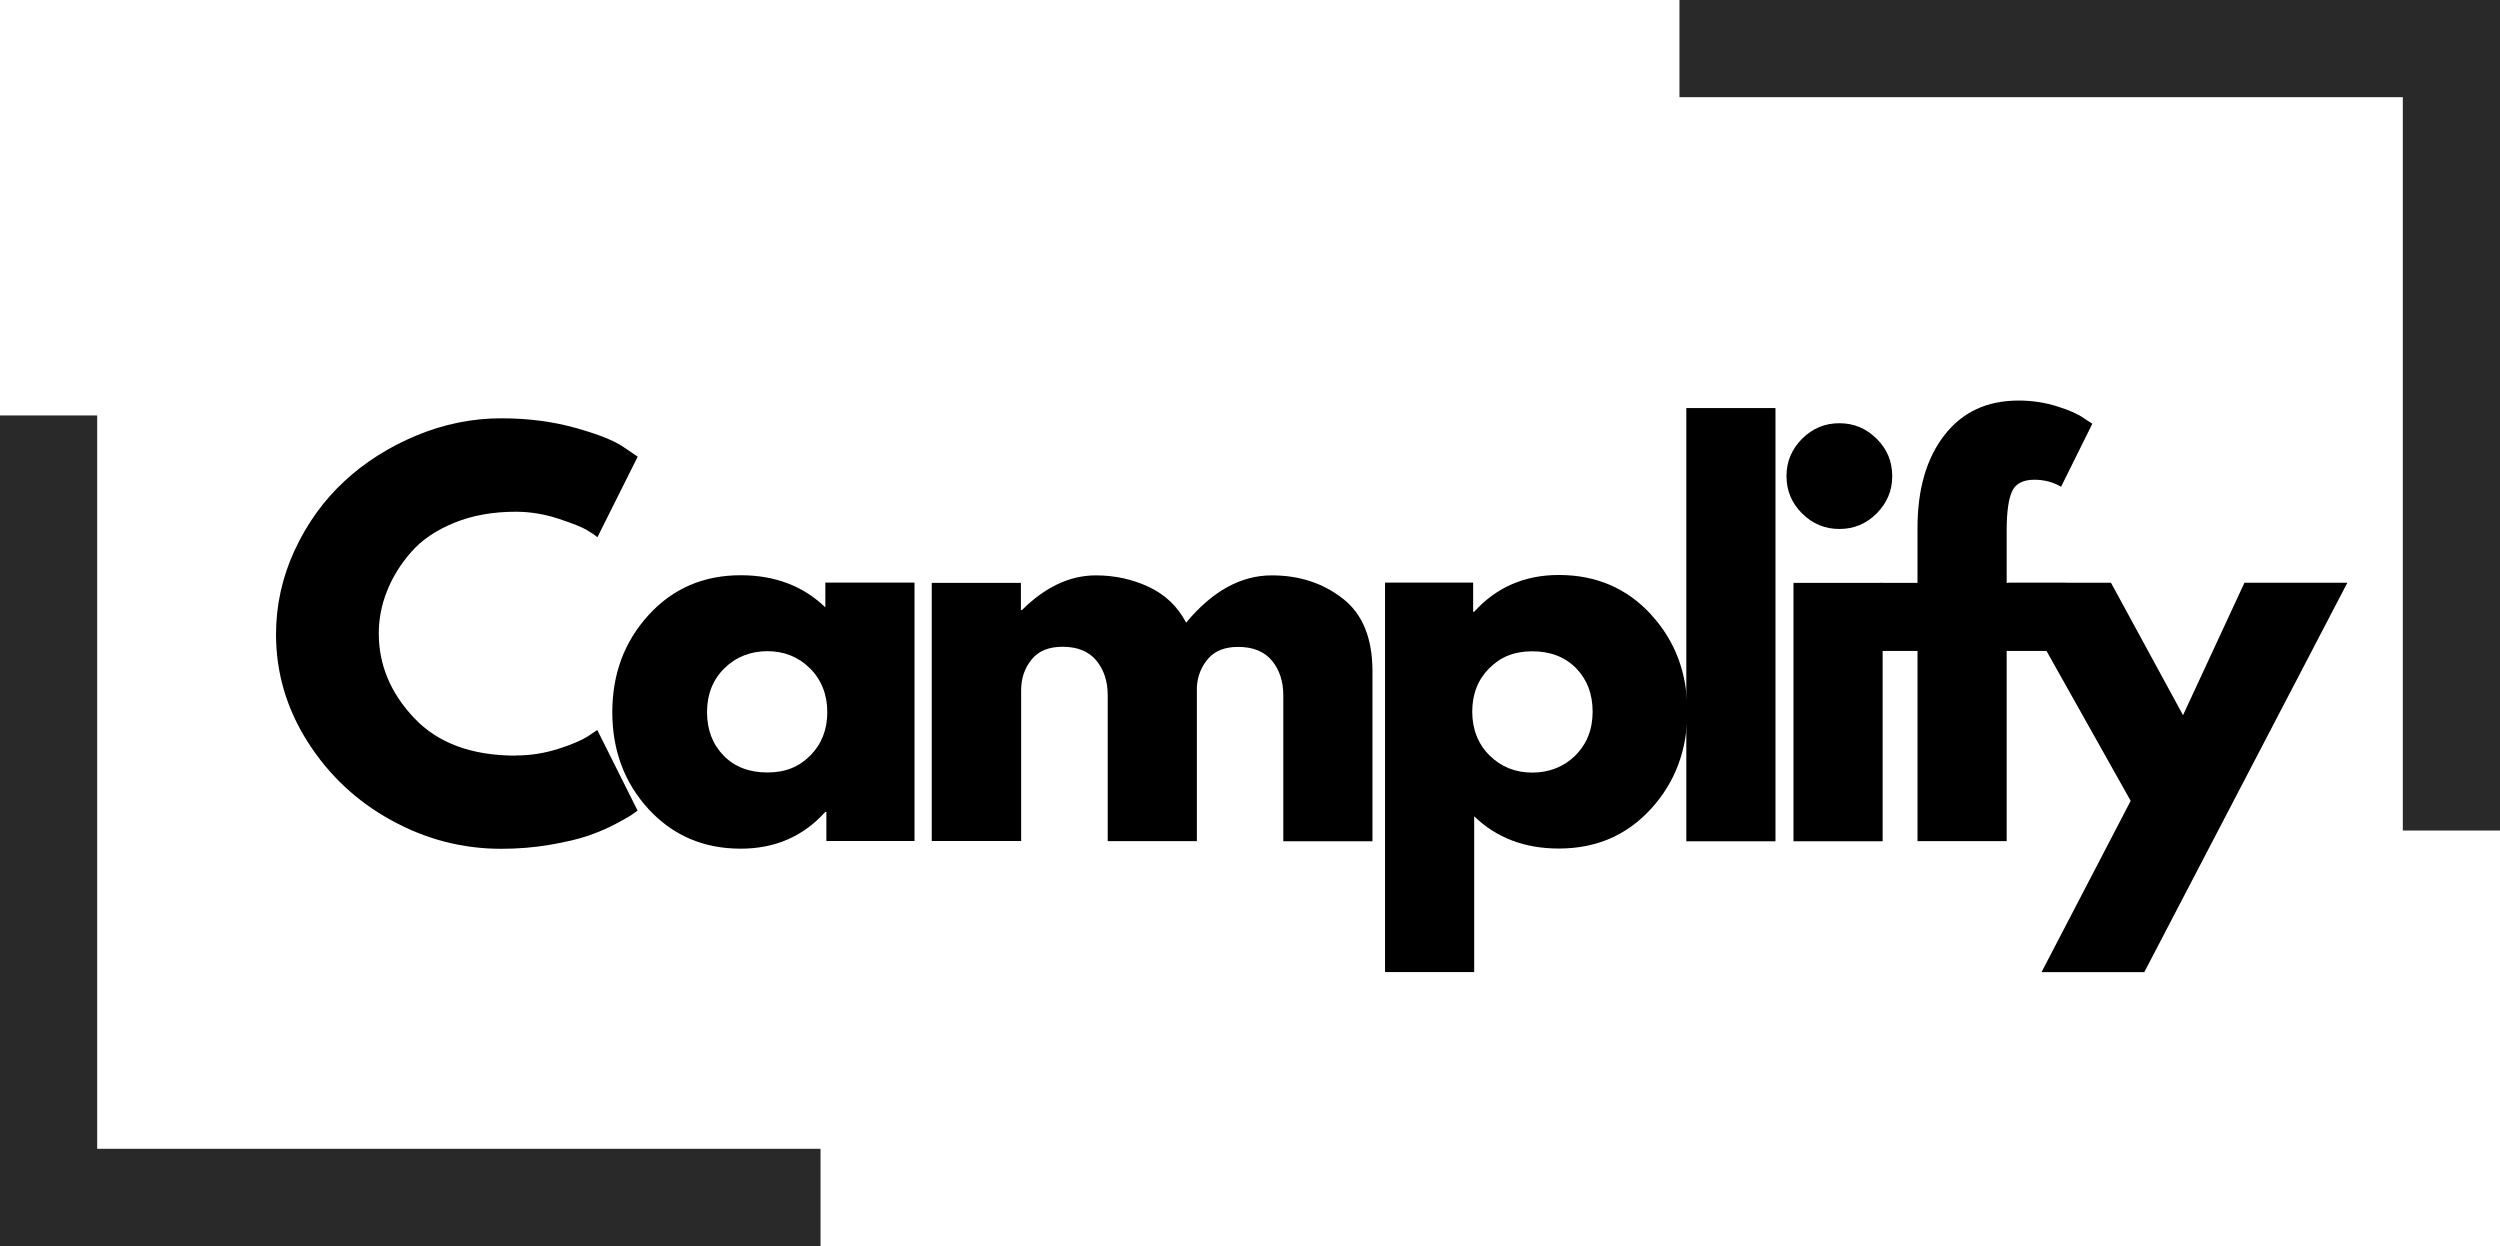 <?xml version="1.0" encoding="UTF-8"?>
<svg id="Calque_2" xmlns="http://www.w3.org/2000/svg" viewBox="0 0 192.92 96.15">
  <defs>
    <style>
      .cls-1 {
        fill: none;
        stroke: #292929;
        stroke-miterlimit: 3;
        stroke-width: 7.5px;
      }
    </style>
  </defs>
  <g id="Calque_1-2" data-name="Calque_1">
    <g>
      <path id="font_3_38" d="M39.79,58.3c1.11,0,2.2-.17,3.25-.5s1.82-.66,2.31-.97l.74-.5,3.11,6.22c-.1.08-.25.18-.43.31-.18.13-.6.37-1.26.72-.66.35-1.37.65-2.12.91-.75.26-1.74.49-2.95.7-1.22.21-2.47.31-3.77.31-2.98,0-5.81-.73-8.47-2.2-2.67-1.46-4.82-3.48-6.45-6.04-1.63-2.56-2.45-5.33-2.45-8.31,0-2.25.48-4.42,1.44-6.49.96-2.07,2.24-3.85,3.83-5.32,1.59-1.48,3.45-2.65,5.58-3.54,2.13-.88,4.3-1.32,6.53-1.32,2.07,0,3.98.25,5.73.74,1.75.49,2.99.98,3.71,1.48l1.09.74-3.11,6.22c-.18-.16-.45-.34-.82-.56-.36-.22-1.09-.51-2.18-.87-1.09-.36-2.19-.54-3.3-.54-1.76,0-3.34.28-4.74.85-1.4.57-2.51,1.32-3.32,2.25-.82.93-1.44,1.93-1.87,3.01-.43,1.07-.64,2.17-.64,3.28,0,2.43.91,4.61,2.74,6.54,1.83,1.93,4.44,2.89,7.83,2.89Z"/>
      <path id="font_3_68" d="M50.05,62.44c-1.86-2.03-2.8-4.53-2.8-7.48s.93-5.45,2.8-7.5c1.87-2.05,4.24-3.07,7.11-3.07,2.64,0,4.82.83,6.53,2.48v-1.91h6.88v19.94h-6.8v-2.25h-.08c-1.71,1.9-3.89,2.84-6.53,2.84-2.87,0-5.24-1.02-7.11-3.05M55.9,51.57c-.89.88-1.34,2.01-1.34,3.38s.43,2.49,1.28,3.36c.85.87,1.98,1.3,3.38,1.3s2.45-.44,3.32-1.32c.87-.88,1.3-2,1.3-3.34s-.45-2.5-1.34-3.38c-.89-.88-1.99-1.32-3.28-1.32s-2.43.44-3.32,1.32Z"/>
      <path id="font_3_80" d="M71.9,64.92v-19.94h6.88v2.1h.08c1.79-1.78,3.69-2.68,5.71-2.68,1.45,0,2.81.3,4.08.89,1.27.6,2.23,1.51,2.88,2.76,2.02-2.43,4.22-3.65,6.61-3.65,2.13,0,3.95.6,5.48,1.79,1.53,1.19,2.29,3.06,2.29,5.6v13.13h-6.88v-11.27c0-1.06-.29-1.95-.87-2.66-.58-.71-1.46-1.07-2.62-1.07-1.01,0-1.78.3-2.31.91-.53.61-.82,1.34-.87,2.19v11.89h-6.88v-11.27c0-1.06-.29-1.95-.87-2.66-.58-.71-1.46-1.07-2.62-1.07-1.06,0-1.86.33-2.39.99-.53.66-.8,1.44-.8,2.35v11.65h-6.88Z"/>
      <path id="font_3_83" d="M127.41,47.43c1.87,2.03,2.8,4.53,2.8,7.48s-.93,5.45-2.8,7.5c-1.87,2.05-4.24,3.07-7.12,3.07-2.64,0-4.82-.83-6.53-2.49v12.02h-6.88v-30.05h6.8v2.25h.08c1.71-1.89,3.89-2.84,6.53-2.84,2.88,0,5.25,1.02,7.12,3.05M121.56,58.3c.89-.88,1.34-2.01,1.34-3.38s-.43-2.49-1.28-3.36c-.86-.87-1.98-1.3-3.38-1.3s-2.46.44-3.33,1.32c-.87.88-1.3,1.99-1.3,3.34s.45,2.5,1.34,3.38c.89.88,1.99,1.32,3.29,1.32s2.43-.44,3.33-1.32Z"/>
      <path id="font_3_79" d="M130.13,64.92V31.49h6.88v33.43h-6.88Z"/>
      <path id="font_3_76" d="M139.06,33.86c.8-.8,1.76-1.2,2.88-1.2s2.07.4,2.88,1.2,1.2,1.76,1.2,2.88-.4,2.07-1.2,2.88c-.8.8-1.76,1.2-2.88,1.2s-2.07-.4-2.88-1.2c-.8-.8-1.2-1.76-1.2-2.88s.4-2.07,1.2-2.88M138.4,44.98v19.94h6.88v-19.94h-6.88Z"/>
      <path id="font_3_73" d="M147.97,44.98v-4.24c0-2.98.69-5.37,2.07-7.15,1.38-1.79,3.29-2.68,5.73-2.68,1.04,0,2.03.15,2.98.45.95.3,1.63.6,2.05.91l.66.43-2.41,4.86c-.62-.36-1.31-.54-2.06-.54-.86,0-1.43.29-1.71.87s-.43,1.6-.43,3.05v4.04h4.59v5.25h-4.59v14.68h-6.88v-14.68h-2.88v-5.25h2.88Z"/>
      <path id="font_3_92" d="M173.21,44.97h7.93l-15.67,30.05h-7.93l6.88-13.22-9.45-16.83h7.93l5.56,10.22,4.74-10.22Z"/>
      <path class="cls-1" d="M0,92.4h63.32"/>
      <path class="cls-1" d="M3.75,32.06v61.85"/>
      <path class="cls-1" d="M192.92,3.75h-63.32"/>
      <path class="cls-1" d="M189.17,64.09V2.25"/>
    </g>
  </g>
</svg>